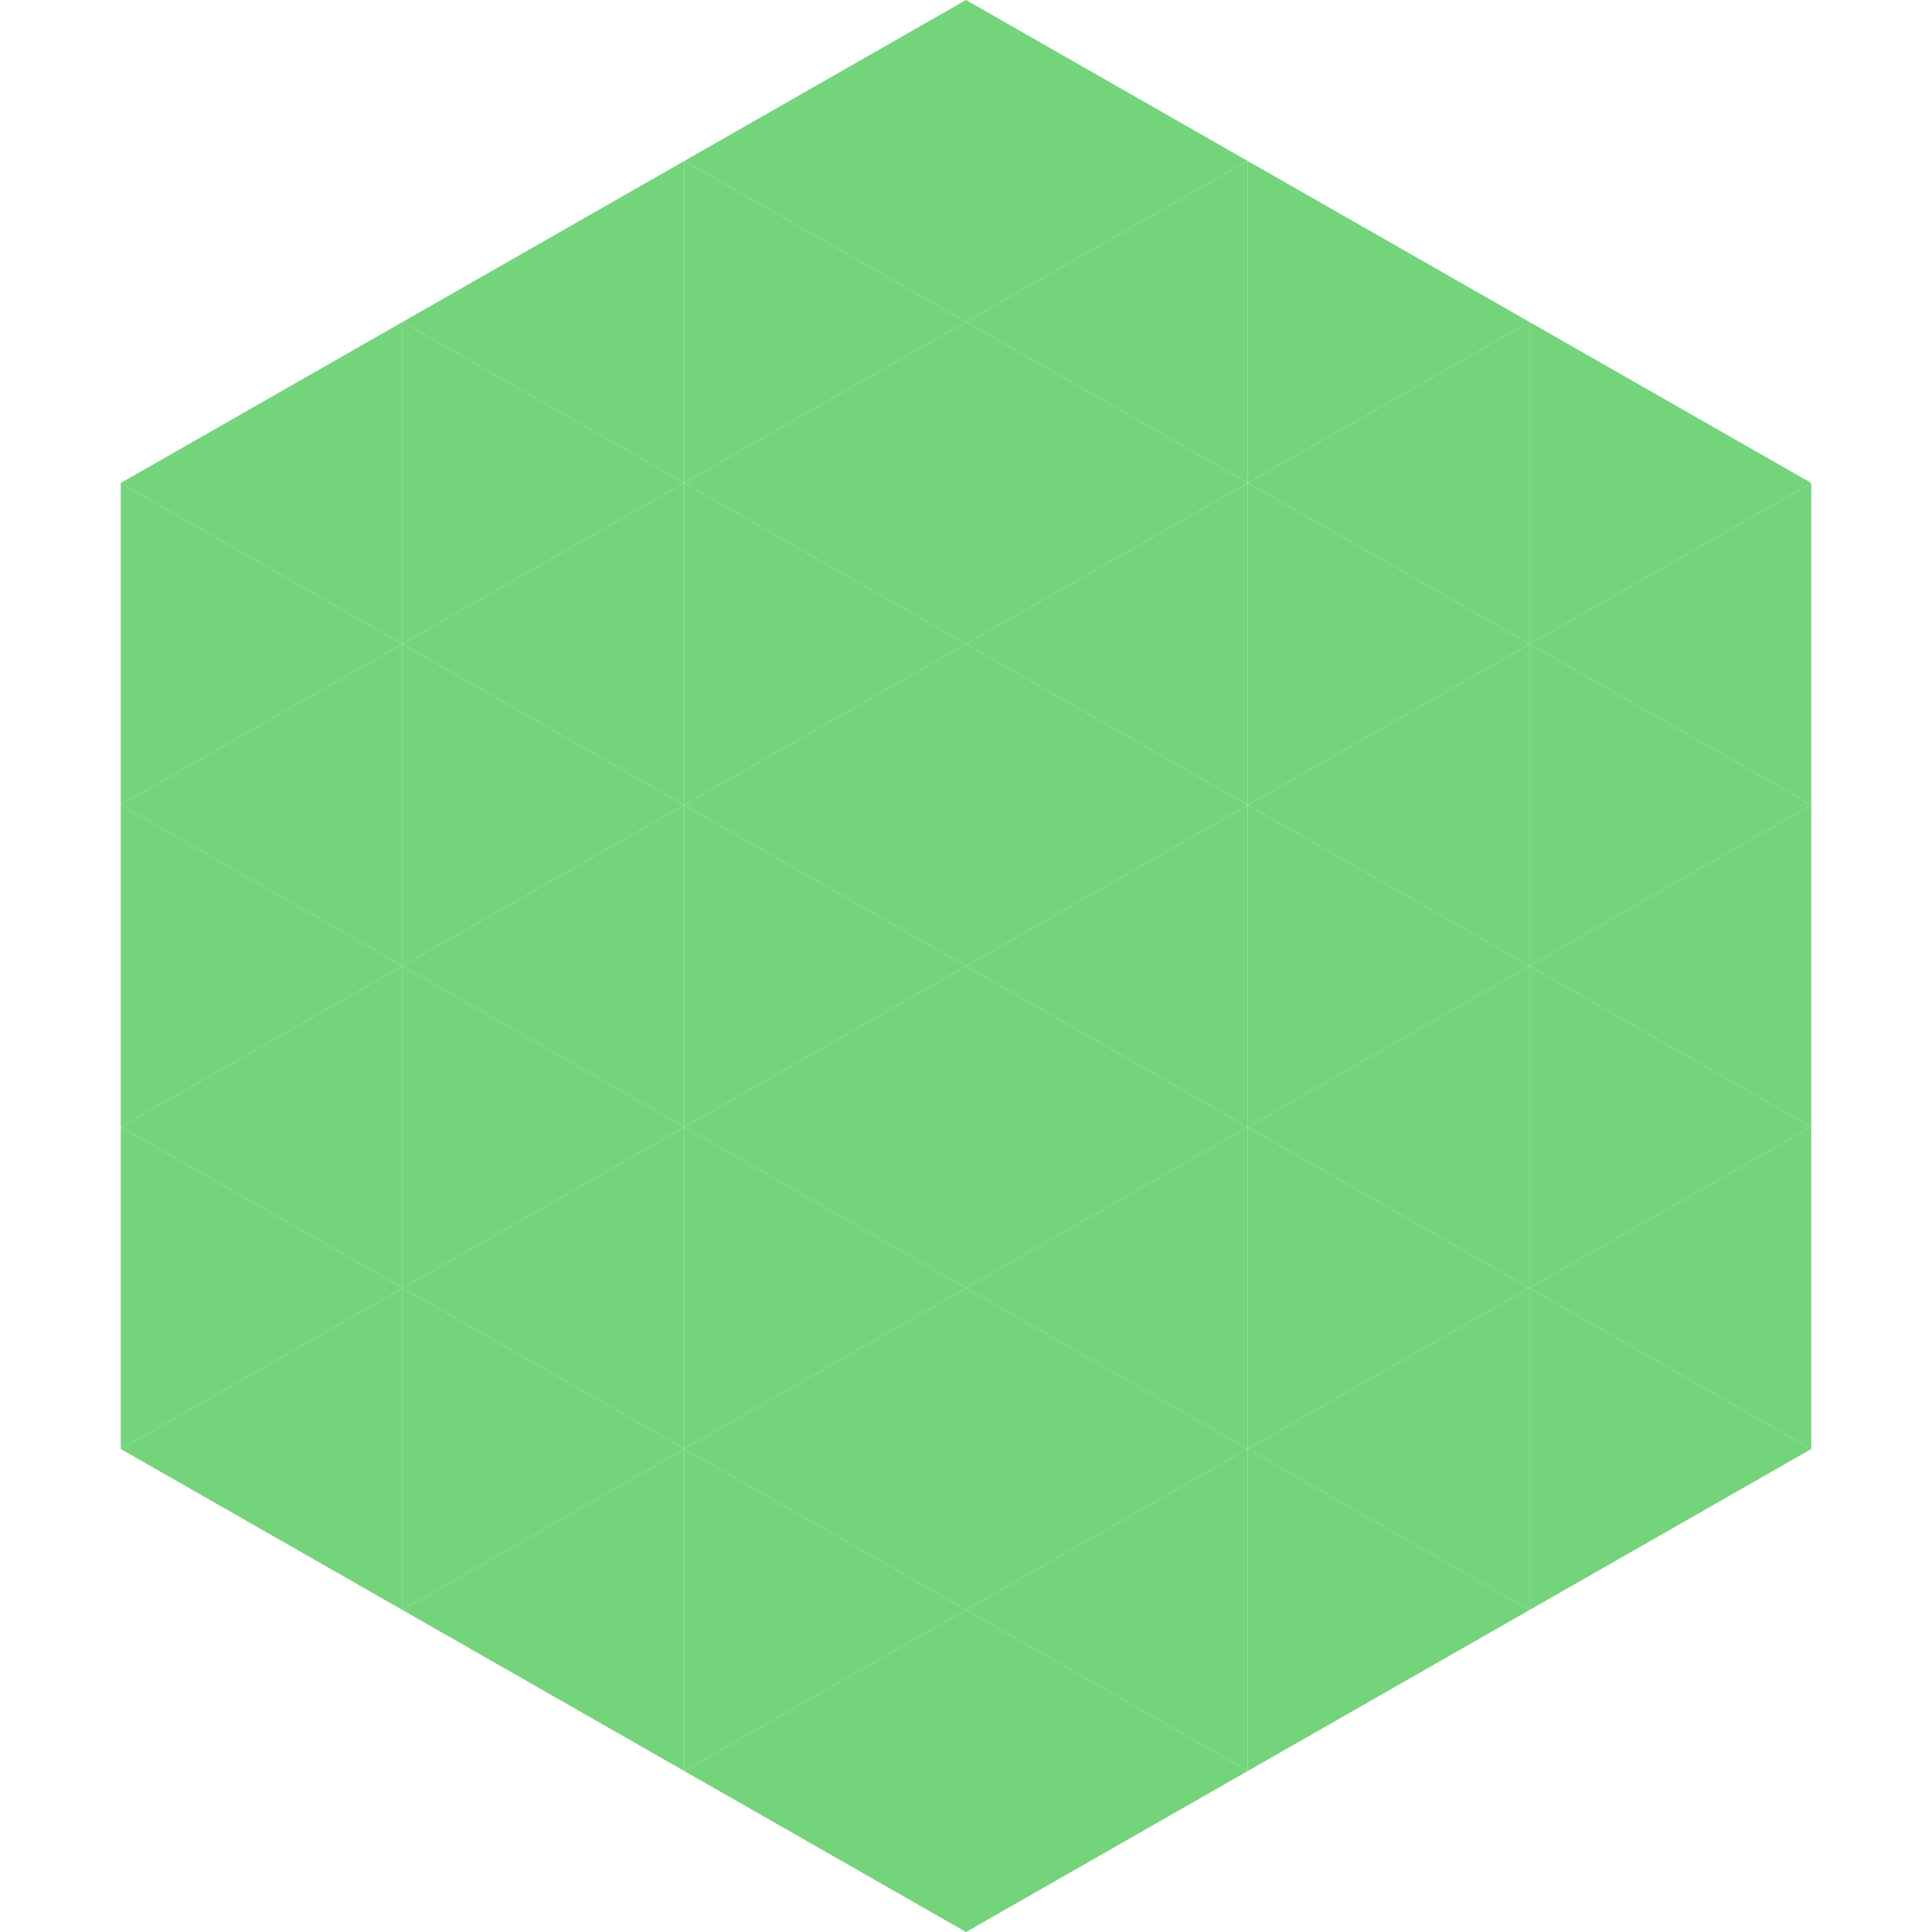 <?xml version="1.0"?>
<!-- Generated by SVGo -->
<svg width="240" height="240"
     xmlns="http://www.w3.org/2000/svg"
     xmlns:xlink="http://www.w3.org/1999/xlink">
<polygon points="50,40 15,60 50,80" style="fill:rgb(116,212,124)" />
<polygon points="190,40 225,60 190,80" style="fill:rgb(116,212,124)" />
<polygon points="15,60 50,80 15,100" style="fill:rgb(116,212,124)" />
<polygon points="225,60 190,80 225,100" style="fill:rgb(116,212,124)" />
<polygon points="50,80 15,100 50,120" style="fill:rgb(116,212,124)" />
<polygon points="190,80 225,100 190,120" style="fill:rgb(116,212,124)" />
<polygon points="15,100 50,120 15,140" style="fill:rgb(116,212,124)" />
<polygon points="225,100 190,120 225,140" style="fill:rgb(116,212,124)" />
<polygon points="50,120 15,140 50,160" style="fill:rgb(116,212,124)" />
<polygon points="190,120 225,140 190,160" style="fill:rgb(116,212,124)" />
<polygon points="15,140 50,160 15,180" style="fill:rgb(116,212,124)" />
<polygon points="225,140 190,160 225,180" style="fill:rgb(116,212,124)" />
<polygon points="50,160 15,180 50,200" style="fill:rgb(116,212,124)" />
<polygon points="190,160 225,180 190,200" style="fill:rgb(116,212,124)" />
<polygon points="15,180 50,200 15,220" style="fill:rgb(255,255,255); fill-opacity:0" />
<polygon points="225,180 190,200 225,220" style="fill:rgb(255,255,255); fill-opacity:0" />
<polygon points="50,0 85,20 50,40" style="fill:rgb(255,255,255); fill-opacity:0" />
<polygon points="190,0 155,20 190,40" style="fill:rgb(255,255,255); fill-opacity:0" />
<polygon points="85,20 50,40 85,60" style="fill:rgb(116,212,124)" />
<polygon points="155,20 190,40 155,60" style="fill:rgb(116,212,124)" />
<polygon points="50,40 85,60 50,80" style="fill:rgb(116,212,124)" />
<polygon points="190,40 155,60 190,80" style="fill:rgb(116,212,124)" />
<polygon points="85,60 50,80 85,100" style="fill:rgb(116,212,124)" />
<polygon points="155,60 190,80 155,100" style="fill:rgb(116,212,124)" />
<polygon points="50,80 85,100 50,120" style="fill:rgb(116,212,124)" />
<polygon points="190,80 155,100 190,120" style="fill:rgb(116,212,124)" />
<polygon points="85,100 50,120 85,140" style="fill:rgb(116,212,124)" />
<polygon points="155,100 190,120 155,140" style="fill:rgb(116,212,124)" />
<polygon points="50,120 85,140 50,160" style="fill:rgb(116,212,124)" />
<polygon points="190,120 155,140 190,160" style="fill:rgb(116,212,124)" />
<polygon points="85,140 50,160 85,180" style="fill:rgb(116,212,124)" />
<polygon points="155,140 190,160 155,180" style="fill:rgb(116,212,124)" />
<polygon points="50,160 85,180 50,200" style="fill:rgb(116,212,124)" />
<polygon points="190,160 155,180 190,200" style="fill:rgb(116,212,124)" />
<polygon points="85,180 50,200 85,220" style="fill:rgb(116,212,124)" />
<polygon points="155,180 190,200 155,220" style="fill:rgb(116,212,124)" />
<polygon points="120,0 85,20 120,40" style="fill:rgb(116,212,124)" />
<polygon points="120,0 155,20 120,40" style="fill:rgb(116,212,124)" />
<polygon points="85,20 120,40 85,60" style="fill:rgb(116,212,124)" />
<polygon points="155,20 120,40 155,60" style="fill:rgb(116,212,124)" />
<polygon points="120,40 85,60 120,80" style="fill:rgb(116,212,124)" />
<polygon points="120,40 155,60 120,80" style="fill:rgb(116,212,124)" />
<polygon points="85,60 120,80 85,100" style="fill:rgb(116,212,124)" />
<polygon points="155,60 120,80 155,100" style="fill:rgb(116,212,124)" />
<polygon points="120,80 85,100 120,120" style="fill:rgb(116,212,124)" />
<polygon points="120,80 155,100 120,120" style="fill:rgb(116,212,124)" />
<polygon points="85,100 120,120 85,140" style="fill:rgb(116,212,124)" />
<polygon points="155,100 120,120 155,140" style="fill:rgb(116,212,124)" />
<polygon points="120,120 85,140 120,160" style="fill:rgb(116,212,124)" />
<polygon points="120,120 155,140 120,160" style="fill:rgb(116,212,124)" />
<polygon points="85,140 120,160 85,180" style="fill:rgb(116,212,124)" />
<polygon points="155,140 120,160 155,180" style="fill:rgb(116,212,124)" />
<polygon points="120,160 85,180 120,200" style="fill:rgb(116,212,124)" />
<polygon points="120,160 155,180 120,200" style="fill:rgb(116,212,124)" />
<polygon points="85,180 120,200 85,220" style="fill:rgb(116,212,124)" />
<polygon points="155,180 120,200 155,220" style="fill:rgb(116,212,124)" />
<polygon points="120,200 85,220 120,240" style="fill:rgb(116,212,124)" />
<polygon points="120,200 155,220 120,240" style="fill:rgb(116,212,124)" />
<polygon points="85,220 120,240 85,260" style="fill:rgb(255,255,255); fill-opacity:0" />
<polygon points="155,220 120,240 155,260" style="fill:rgb(255,255,255); fill-opacity:0" />
</svg>
